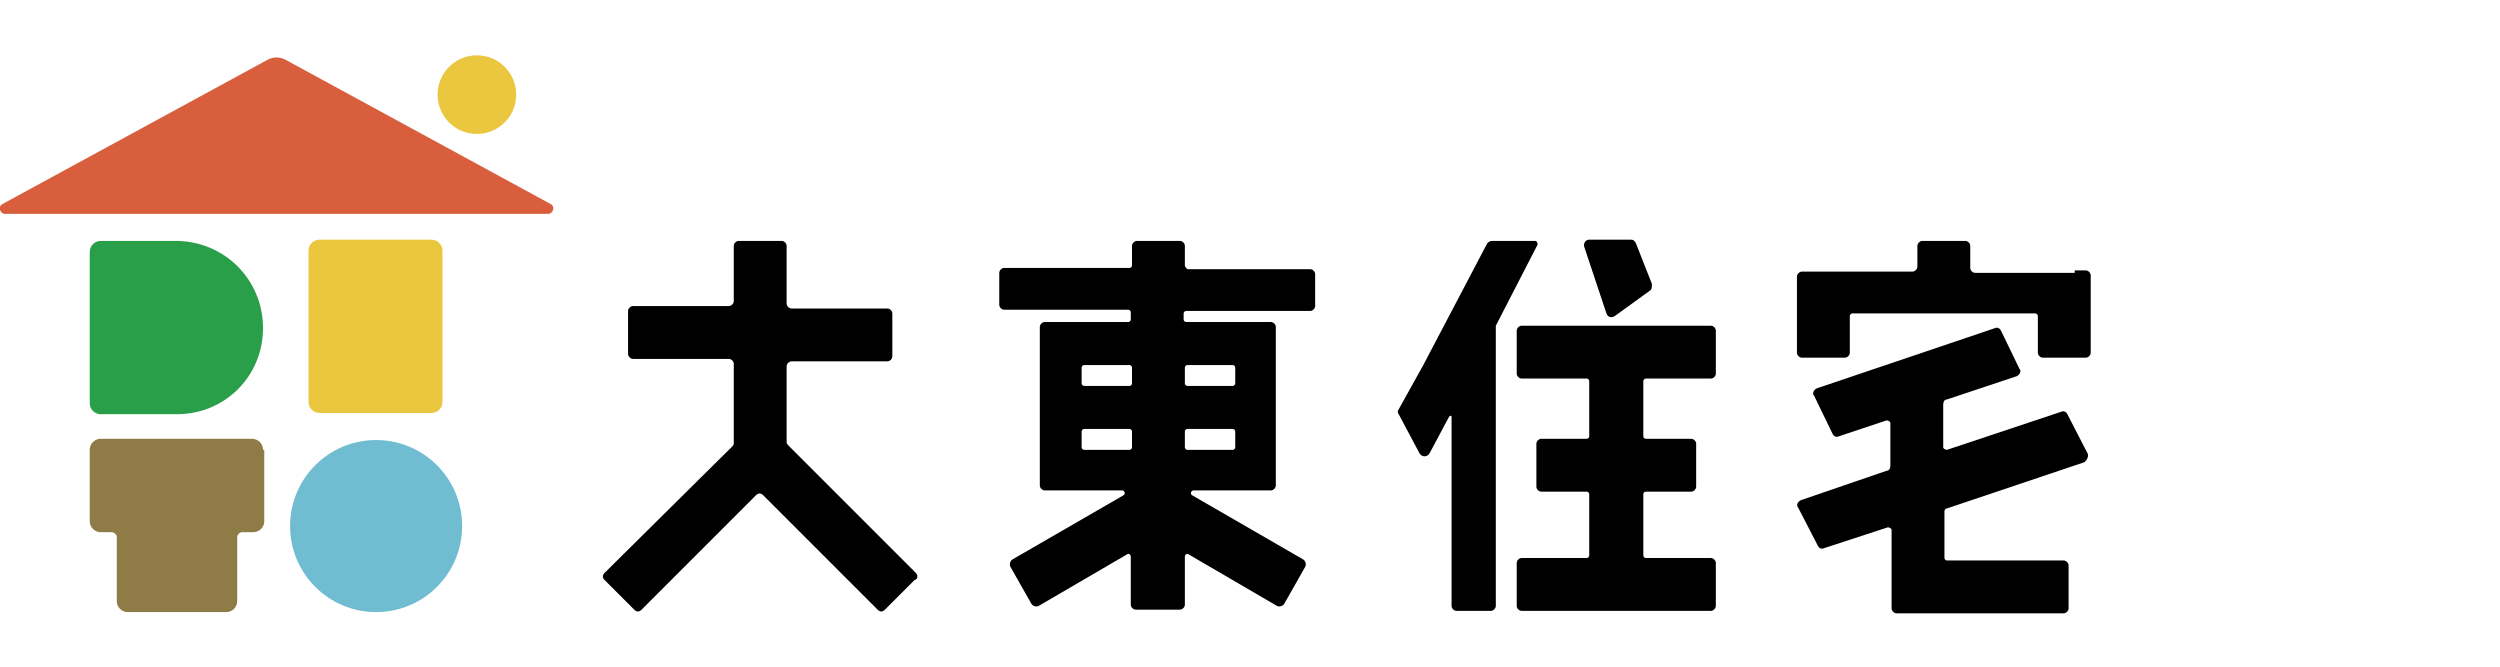 <?xml version="1.0" encoding="utf-8"?>
<!-- Generator: Adobe Illustrator 25.3.1, SVG Export Plug-In . SVG Version: 6.00 Build 0)  -->
<svg version="1.1" id="レイヤー_1" xmlns="http://www.w3.org/2000/svg" xmlns:xlink="http://www.w3.org/1999/xlink" x="0px"
	 y="0px" viewBox="0 0 203.4 54.3" style="enable-background:new 0 0 203.4 54.3;" xml:space="preserve">
<style type="text/css">
	.st0{fill:#EBC740;}
	.st1{fill:#70BCD1;}
	.st2{fill:#2A9F4A;}
	.st3{fill:#8E7B46;}
	.st4{fill:#D85E3D;}
</style>
<g>
	<g>
		<g>
			<path class="st0" d="M35.1,33.6h-9.1c-0.5,0-0.9-0.4-0.9-0.9V20.4c0-0.5,0.4-0.9,0.9-0.9h9.1c0.5,0,0.9,0.4,0.9,0.9v12.3
				C36,33.2,35.6,33.6,35.1,33.6z"/>
			<circle class="st1" cx="30.6" cy="42.8" r="7"/>
			<path class="st2" d="M14.3,19.6H8.2c-0.5,0-0.9,0.4-0.9,0.9v12.3c0,0.5,0.4,0.9,0.9,0.9h6.2c3.9,0,7-3.1,7-7
				C21.4,22.7,18.2,19.6,14.3,19.6z"/>
			<path class="st3" d="M21.4,36.6c0-0.5-0.4-0.9-0.9-0.9h-1.3H9.5H8.2c-0.5,0-0.9,0.4-0.9,0.9v5.8c0,0.5,0.4,0.9,0.9,0.9h0.9
				c0.2,0,0.4,0.2,0.4,0.4v5.2c0,0.5,0.4,0.9,0.9,0.9h8c0.5,0,0.9-0.4,0.9-0.9v-5.2c0-0.2,0.2-0.4,0.4-0.4h0.9
				c0.5,0,0.9-0.4,0.9-0.9V36.6z"/>
			<path class="st4" d="M21.7,4.9L0.2,16.6c-0.4,0.2-0.2,0.8,0.2,0.8h22.1v0h22.1c0.4,0,0.6-0.6,0.2-0.8L23.3,4.9
				C22.8,4.6,22.2,4.6,21.7,4.9z"/>
			<g>
				<circle class="st0" cx="38.8" cy="7.7" r="3.2"/>
			</g>
		</g>
	</g>
	<path d="M74.5,46.6L64.2,36.3C64.1,36.2,64,36.1,64,36v-6.2c0-0.2,0.2-0.4,0.4-0.4h7.8c0.2,0,0.4-0.2,0.4-0.4v-3.5
		c0-0.2-0.2-0.4-0.4-0.4h-7.8c-0.2,0-0.4-0.2-0.4-0.4V20c0-0.2-0.2-0.4-0.4-0.4h-3.5c-0.2,0-0.4,0.2-0.4,0.4v4.5
		c0,0.2-0.2,0.4-0.4,0.4h-7.8c-0.2,0-0.4,0.2-0.4,0.4v3.5c0,0.2,0.2,0.4,0.4,0.4h7.8c0.2,0,0.4,0.2,0.4,0.4V36c0,0.1,0,0.2-0.1,0.3
		L49.2,46.6c-0.2,0.2-0.2,0.4,0,0.6l2.4,2.4c0.2,0.2,0.4,0.2,0.6,0l9.3-9.3c0.2-0.2,0.4-0.2,0.6,0l9.3,9.3c0.2,0.2,0.4,0.2,0.6,0
		l2.4-2.4C74.7,47.1,74.7,46.8,74.5,46.6z"/>
	<path d="M133.9,30.8h5.3c0.2,0,0.4-0.2,0.4-0.4v-3.5c0-0.2-0.2-0.4-0.4-0.4h-6.6h-2.2h-6.6c-0.2,0-0.4,0.2-0.4,0.4v3.5
		c0,0.2,0.2,0.4,0.4,0.4h5.3c0.1,0,0.2,0.1,0.2,0.2v4.5c0,0.1-0.1,0.2-0.2,0.2h-3.7c-0.2,0-0.4,0.2-0.4,0.4v3.5
		c0,0.2,0.2,0.4,0.4,0.4h3.7c0.1,0,0.2,0.1,0.2,0.2v5c0,0.1-0.1,0.2-0.2,0.2h-5.3c-0.2,0-0.4,0.2-0.4,0.4v3.5c0,0.2,0.2,0.4,0.4,0.4
		h5.7h0.9h2.2h0.9h5.7c0.2,0,0.4-0.2,0.4-0.4v-3.5c0-0.2-0.2-0.4-0.4-0.4h-5.3c-0.1,0-0.2-0.1-0.2-0.2v-5c0-0.1,0.1-0.2,0.2-0.2h3.7
		c0.2,0,0.4-0.2,0.4-0.4v-3.5c0-0.2-0.2-0.4-0.4-0.4h-3.7c-0.1,0-0.2-0.1-0.2-0.2V31C133.7,30.9,133.8,30.8,133.9,30.8z"/>
	<path d="M124.9,19.6h-3.5c-0.2,0-0.3,0.1-0.4,0.2l-5.2,9.9l-2,3.6c-0.1,0.1-0.1,0.3,0,0.4l1.7,3.2c0.2,0.3,0.6,0.3,0.8,0l1.6-3
		c0.1-0.1,0.2-0.1,0.2,0v15.4c0,0.2,0.2,0.4,0.4,0.4h2.8c0.2,0,0.4-0.2,0.4-0.4V26.5c0,0,0,0,0,0l3.4-6.6
		C125.1,19.7,125,19.6,124.9,19.6z"/>
	<path d="M134.4,23.1l-1.3-3.3c-0.1-0.2-0.2-0.3-0.4-0.3h-3.4c-0.3,0-0.5,0.3-0.4,0.6l1.8,5.4c0.1,0.3,0.4,0.4,0.7,0.2l2.9-2.1
		C134.4,23.5,134.4,23.3,134.4,23.1z"/>
	<path d="M168.8,22.2h-3h-5.1c-0.2,0-0.4-0.2-0.4-0.4V20c0-0.2-0.2-0.4-0.4-0.4h-3.5c-0.2,0-0.4,0.2-0.4,0.4v1.7
		c0,0.2-0.2,0.4-0.4,0.4h-5.1h-3.9c-0.2,0-0.4,0.2-0.4,0.4v3v3.2c0,0.2,0.2,0.4,0.4,0.4h3.5c0.2,0,0.4-0.2,0.4-0.4v-3
		c0-0.1,0.1-0.2,0.2-0.2h14.9c0.1,0,0.2,0.1,0.2,0.2v3c0,0.2,0.2,0.4,0.4,0.4h3.5c0.2,0,0.4-0.2,0.4-0.4v-6.3c0-0.2-0.2-0.4-0.4-0.4
		H168.8z"/>
	<path d="M169.8,36.8l-1.6-3.1c-0.1-0.2-0.3-0.3-0.5-0.2l-9.3,3.1c-0.1,0-0.3-0.1-0.3-0.2v-3.5c0-0.2,0.1-0.4,0.3-0.4l5.7-1.9
		c0.2-0.1,0.4-0.4,0.2-0.6l-1.5-3.1c-0.1-0.2-0.3-0.3-0.5-0.2l-14.5,4.9c-0.2,0.1-0.4,0.4-0.2,0.6l1.5,3.1c0.1,0.2,0.3,0.3,0.5,0.2
		l3.9-1.3c0.1,0,0.3,0.1,0.3,0.2v3.5c0,0.2-0.1,0.4-0.3,0.4l-7,2.4c-0.2,0.1-0.4,0.4-0.2,0.6l1.6,3.1c0.1,0.2,0.3,0.3,0.5,0.2
		l5.2-1.7c0.1,0,0.3,0.1,0.3,0.2v2.5v3.9c0,0.2,0.2,0.4,0.4,0.4h3.9h9.7c0.2,0,0.4-0.2,0.4-0.4v-3.5c0-0.2-0.2-0.4-0.4-0.4h-9.5
		c-0.1,0-0.2-0.1-0.2-0.2v-3.8c0-0.1,0.1-0.2,0.1-0.2l11.3-3.8C169.8,37.4,170,37.1,169.8,36.8z"/>
	<path d="M96.4,21.6V20c0-0.2-0.2-0.4-0.4-0.4h-3.5c-0.2,0-0.4,0.2-0.4,0.4v1.6c0,0.1-0.1,0.2-0.2,0.2H81.7c-0.2,0-0.4,0.2-0.4,0.4
		v0.3v2.3l0,0c0,0.2,0.2,0.4,0.4,0.4l0,0h10.1c0.1,0,0.2,0.1,0.2,0.2V26c0,0.1-0.1,0.2-0.2,0.2H85c-0.2,0-0.4,0.2-0.4,0.4v0.6v2.4
		v1.7v3.5v1.7v1.7v1.3c0,0.2,0.2,0.4,0.4,0.4h6.3c0.2,0,0.3,0.3,0.1,0.4l-9,5.2c-0.2,0.1-0.3,0.4-0.2,0.6l1.7,3
		c0.1,0.2,0.4,0.3,0.6,0.2l7.2-4.2c0.1-0.1,0.3,0,0.3,0.2v3.9c0,0.2,0.2,0.4,0.4,0.4H96c0.2,0,0.4-0.2,0.4-0.4v-3.9
		c0-0.2,0.2-0.3,0.3-0.2l7.2,4.2c0.2,0.1,0.5,0,0.6-0.2l1.7-3c0.1-0.2,0-0.5-0.2-0.6l-9-5.2c-0.2-0.1-0.1-0.4,0.1-0.4h6.3
		c0.2,0,0.4-0.2,0.4-0.4v-1.3v-1.7v-1.7v-3.5v-1.7v-2.4v-0.6c0-0.2-0.2-0.4-0.4-0.4h-6.9c-0.1,0-0.2-0.1-0.2-0.2v-0.5
		c0-0.1,0.1-0.2,0.2-0.2h10.1l0,0c0.2,0,0.4-0.2,0.4-0.4v-2.6c0-0.2-0.2-0.4-0.4-0.4H96.6C96.5,21.8,96.4,21.7,96.4,21.6z
		 M92.1,36.4c0,0.1-0.1,0.2-0.2,0.2h-3.7c-0.1,0-0.2-0.1-0.2-0.2v-1.3c0-0.1,0.1-0.2,0.2-0.2h3.7c0.1,0,0.2,0.1,0.2,0.2V36.4z
		 M92.1,31.2c0,0.1-0.1,0.2-0.2,0.2h-3.7c-0.1,0-0.2-0.1-0.2-0.2v-1.3c0-0.1,0.1-0.2,0.2-0.2h3.7c0.1,0,0.2,0.1,0.2,0.2V31.2z
		 M100.5,36.4c0,0.1-0.1,0.2-0.2,0.2h-3.7c-0.1,0-0.2-0.1-0.2-0.2v-1.3c0-0.1,0.1-0.2,0.2-0.2h3.7c0.1,0,0.2,0.1,0.2,0.2V36.4z
		 M96.6,29.7h3.7c0.1,0,0.2,0.1,0.2,0.2v1.3c0,0.1-0.1,0.2-0.2,0.2h-3.7c-0.1,0-0.2-0.1-0.2-0.2v-1.3C96.4,29.8,96.5,29.7,96.6,29.7
		z"/>
</g>
</svg>
